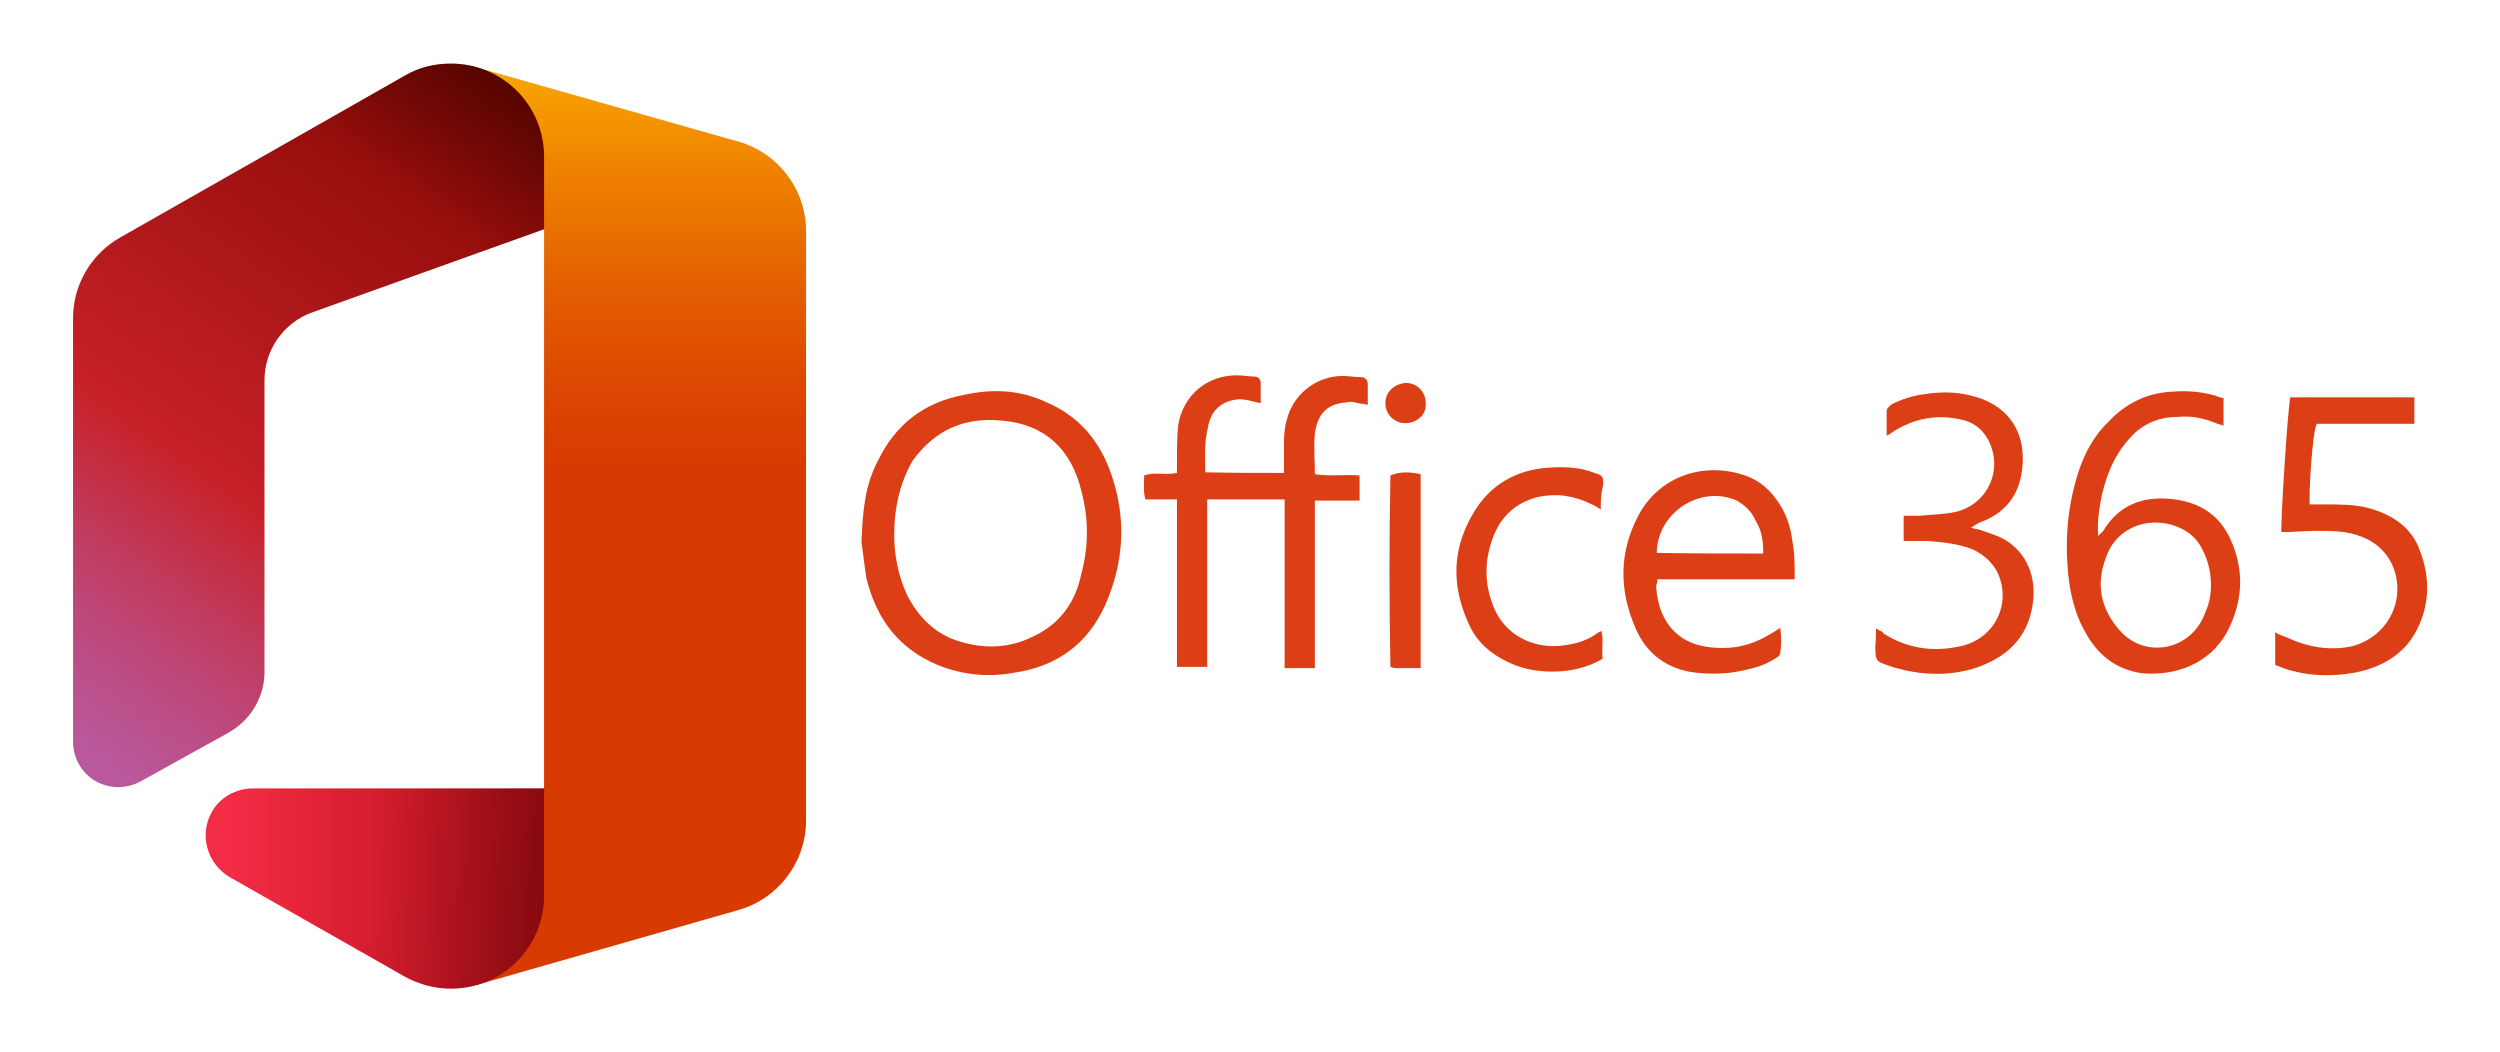 <svg xmlns="http://www.w3.org/2000/svg" xmlns:xlink="http://www.w3.org/1999/xlink" id="Capa_1" x="0px" y="0px" viewBox="0 0 397 167" style="enable-background:new 0 0 397 167;" xml:space="preserve"><style type="text/css">	.st0{fill:#DC3E15;}	.st1{fill:url(#SVGID_1_);}	.st2{fill:url(#SVGID_00000047062155012742239280000001266525900878948228_);}	.st3{fill:url(#SVGID_00000181072281141685293430000003792299311229499575_);}	.st4{fill:url(#SVGID_00000124133595932080201520000013467676032829705626_);}	.st5{fill:url(#SVGID_00000143607091997579612450000009024178481652787110_);}</style><g>	<g>		<path class="st0" d="M203.9,75.1c0-1.8,0-3.4,0-5c0-1.4,0.2-2.8,0.6-4c1.2-3.8,4.8-6.4,8.7-6.4c1,0,2,0.2,3,0.2c0.6,0,1,0.4,1,1.2   c0,1,0,2,0,3.2c-0.6-0.2-0.8-0.2-1.2-0.2c-0.8-0.2-1.6-0.4-2.2-0.2c-3,0.2-4.6,1.8-5,5c-0.2,2,0,4.2,0,6.4c2.4,0.4,4.8,0,7.1,0.2   c0,1.4,0,2.6,0,4c-2.4,0-4.6,0-7.1,0c0,8.9,0,17.9,0,26.6c-1.6,0-3.2,0-4.8,0c0-1.8,0-3.6,0-5.2c0-1.8,0-3.6,0-5.4   c0-1.8,0-3.6,0-5.4c0-1.8,0-3.6,0-5.4c0-1.8,0-3.6,0-5.4c-4.2,0-8.1,0-12.3,0c0,0.6,0,1.2,0,1.8c0,7.7,0,15.3,0,23   c0,0.6,0,1.2,0,1.8c-1.6,0-3.2,0-4.8,0c0-4.4,0-8.9,0-13.3c0-4.4,0-8.7,0-13.3c-1.8,0-3.4,0-5,0c-0.4-1.4-0.2-2.6-0.2-3.8   c1.6-0.6,3.4,0,5.2-0.4c0-0.6,0-1.2,0-1.6c0-2,0-4,0.2-6c0.8-4.8,4.6-7.9,9.3-7.9c1,0,2,0.2,2.8,0.2c0.6,0,1,0.4,1,1   c0,1,0,2.2,0,3.2c-0.4,0-0.8-0.2-1-0.2c-0.8-0.2-1.6-0.4-2.4-0.4c-2.8,0.2-4.6,1.8-5,4.6c-0.6,2.4-0.4,4.6-0.4,7   C195.8,75.1,199.8,75.1,203.9,75.1z"></path>		<path class="st0" d="M136.8,86.1c0.2-5.2,0.6-9.1,2.6-12.9c2.8-5.8,7.3-9.3,13.7-10.5c4.6-1,8.9-0.8,13.1,1.2   c5.2,2.2,8.5,6.2,10.3,11.5c2.4,7,2,13.9-1,20.7c-2.8,6.2-7.7,9.7-14.3,10.7c-4.2,0.8-8.3,0.4-12.3-1.2   c-6.2-2.6-9.7-7.3-11.3-13.7C137.2,89.4,137,87.3,136.8,86.1z M142,84.9c0,3.2,0.6,6.4,2,9.5c1.8,3.6,4.6,6.4,8.5,7.5   c4,1.2,7.9,1,11.5-0.8c4.4-2,6.8-5.6,7.7-9.9c1.2-4.4,1.2-8.9,0-13.3c-1.6-6.6-5.8-10.5-12.5-11.1c-6-0.6-10.7,1.4-14.3,6.4   C143,76.5,142,80.5,142,84.9z"></path>		<path class="st0" d="M353.1,63.2c0,1.6,0,2.8,0,4.4c-0.4-0.2-0.8-0.2-1.2-0.4c-2-0.8-3.8-1.2-6-1c-3.2,0-5.8,1.2-7.7,3.4   c-2.4,2.6-3.6,5.6-4.4,8.9c-0.4,2-0.8,4.2-0.6,6.6c0.4-0.4,0.6-0.6,0.8-0.8c2.6-4.4,6.8-5.6,11.3-5c4.6,0.6,7.7,3,9.3,7.3   c1.8,4.6,1.4,9.1-0.8,13.5c-2.8,5.4-8.5,7.3-13.7,6.8c-4.2-0.6-7-3-8.9-6.4c-1.4-2.4-2.2-5.2-2.6-7.9c-0.8-6.2-0.4-12.1,1.6-18.1   c1-2.8,2.4-5.4,4.6-7.5c2.8-3,6.2-4.6,10.1-4.8c2.4-0.2,4.6,0,6.8,0.6C352.3,63,352.7,63.2,353.1,63.2z M351.1,93   c0-2-0.4-3.8-1.2-5.4c-0.6-1.4-1.6-2.6-3-3.4c-4.6-2.6-10.7-1-12.5,4.4c-1.6,4.2-0.8,8.1,2.2,11.5c4,4.6,11.3,3.2,13.5-2.6   C350.7,96.2,351.1,94.8,351.1,93z"></path>		<path class="st0" d="M285,92c-7.5,0-14.7,0-21.8,0c0,0.6-0.2,0.8-0.2,1.2c0.2,3,1.2,5.8,3.6,7.7c2,1.6,4.6,2,7,2   c2.8,0,5.2-0.8,7.5-2.2c0.4-0.2,1-0.6,1.6-1c0.2,1.4,0.2,2.8,0,4c0,0.4-0.6,0.8-1,1c-1.6,1-3.2,1.4-5,1.8   c-2.8,0.6-5.6,0.6-8.3,0.2c-4.2-0.8-7.1-3.2-8.7-7c-2.6-6-2.6-11.9,0.4-17.7c3.2-6.2,10.1-8.7,16.7-6.6c2.6,0.8,4.6,2.6,6,5   c1,1.6,1.6,3.6,1.8,5.4C285,87.7,285,89.6,285,92z M280,87.9c0-2-0.2-3.6-1.2-5.2c-0.6-1.4-1.6-2.4-3-3.2   c-5.8-2.6-12.7,2-12.7,8.3C268.7,87.9,274.3,87.9,280,87.9z"></path>		<path class="st0" d="M366.8,80.1c0.8,0,1.6,0,2.4,0c2.4,0,4.8,0,7,0.6c3.6,1,6.8,3,8.1,6.8c1.6,4.2,1.6,8.5-0.6,12.7   c-2,3.8-5.6,5.8-9.7,6.6c-3.2,0.6-6.6,0.6-9.7-0.2c-1-0.2-2-0.6-3-1c0-1.8,0-3.4,0-5.2c0.6,0.4,1.2,0.6,1.8,0.8   c3.4,1.6,7,2.2,10.5,1.4c5.8-1.6,8.7-7.7,6.2-13.1c-1-2-2.6-3.4-4.6-4.2c-2.4-1-4.8-1-7.3-1c-1.8,0-3.8,0.2-5.6,0.2   c-0.2-1.2,1-19.7,1.4-21.4c6.6,0,13.1,0,19.7,0c0,1.4,0,2.6,0,4.2c-5.2,0-10.3,0-15.5,0C367.2,68.6,366.6,78.5,366.8,80.1z"></path>		<path class="st0" d="M297.9,99.8c0.6,0.4,1,0.4,1.2,0.8c3.8,2.4,7.9,3,12.3,2c5.4-1.2,8.1-6.8,5.8-11.7c-0.8-1.6-2.2-2.8-3.8-3.6   c-2.4-1-5-1.2-7.3-1.4c-1.2,0-2.4,0-3.8,0c0-1.4,0-2.6,0-4c0.8,0,1.8,0,2.6,0c1.8-0.2,3.8-0.2,5.6-0.6c5.2-1.2,7.7-6.8,5.2-11.5   c-1-1.8-2.4-2.8-4.4-3.2c-3.6-0.8-7-0.2-10.1,1.6c-0.4,0.2-0.8,0.6-1.6,1c0-1.4,0-2.8,0-4c0-0.4,0.6-0.8,0.8-1   c1.6-0.8,3.4-1.4,5.2-1.6c2.4-0.4,5-0.4,7.3,0.2c5.4,1.2,9.3,5.4,8.1,12.5c-0.6,3.6-2.8,6.2-6.2,7.5c-0.6,0.2-1.2,0.6-1.8,1   c0.6,0.2,1,0.2,1.6,0.4c1.2,0.4,2.4,0.8,3.6,1.4c3.8,2.2,5.2,6.2,4.6,10.3c-0.8,5.6-4.4,8.7-9.5,10.3c-4.2,1.2-8.3,1-12.5-0.2   c-0.2,0-0.4-0.2-0.6-0.2c-2.4-0.8-2.4-0.8-2.4-3.4C297.9,101.6,297.9,100.8,297.9,99.8z"></path>		<path class="st0" d="M254.2,80.9c-0.6-0.4-1-0.6-1.4-0.8c-2.8-1.4-5.6-1.8-8.5-1.2c-4,1-6.4,3.6-7.5,7.3c-1,3-1,6.2,0,9.1   c1.4,4.8,5.6,7.5,10.5,7.3c2.2-0.2,4.2-0.6,6-1.8c0.2-0.2,0.6-0.4,1-0.6c0.4,1.4,0,2.8,0.2,4.4c-2,1.2-4.2,1.8-6.6,2   c-3,0.2-5.8-0.2-8.3-1.4c-3-1.4-5.2-3.4-6.4-6.2c-2.8-6.2-2.6-12.1,1-17.9c2.6-4.2,6.6-6.4,11.3-6.8c2.6-0.2,5.2-0.2,7.7,0.8   c1.2,0.4,1.4,0.4,1.4,1.8C254.2,78.5,254.2,79.5,254.2,80.9z"></path>		<path class="st0" d="M225.6,106.1c-1.4,0-2.4,0-3.6,0c-0.4,0-0.6,0-1.2-0.2c-0.2-10.1-0.2-20.3,0-30.4c1.4-0.6,3-0.6,4.8-0.2   C225.6,85.7,225.6,95.8,225.6,106.1z"></path>		<path class="st0" d="M223.2,67.2c-1.8,0-3.2-1.4-3.2-3.2c0-1.8,1.4-3,3.2-3.2c1.8,0,3.2,1.4,3.2,3.2   C226.6,65.8,225,67.2,223.2,67.2z"></path>	</g>	<g>					<linearGradient id="SVGID_1_" gradientUnits="userSpaceOnUse" x1="101.823" y1="166.632" x2="101.823" y2="22.871" gradientTransform="matrix(1 0 0 -1 0 169)">			<stop offset="0" style="stop-color:#FFB900"></stop>			<stop offset="0.166" style="stop-color:#EF8400"></stop>			<stop offset="0.313" style="stop-color:#E25C01"></stop>			<stop offset="0.429" style="stop-color:#DB4401"></stop>			<stop offset="0.5" style="stop-color:#D83B01"></stop>		</linearGradient>		<path class="st1" d="M75.7,156.4l41.6-11.9c6.3-1.8,10.7-7.6,10.7-14.2V36.7c0-6.6-4.4-12.4-10.7-14.2L75.7,10.7l10.7,25.7v88.7   L75.7,156.4z"></path>					<linearGradient id="SVGID_00000127028149998748214440000016353256072393434273_" gradientUnits="userSpaceOnUse" x1="76.098" y1="161.406" x2="-0.266" y2="52.347" gradientTransform="matrix(1 0 0 -1 0 169)">			<stop offset="0" style="stop-color:#800600"></stop>			<stop offset="0.6" style="stop-color:#C72127"></stop>			<stop offset="0.728" style="stop-color:#C13959"></stop>			<stop offset="0.847" style="stop-color:#BC4B81"></stop>			<stop offset="0.942" style="stop-color:#B95799"></stop>			<stop offset="1" style="stop-color:#B85BA2"></stop>		</linearGradient>		<path style="fill:url(#SVGID_00000127028149998748214440000016353256072393434273_);" d="M36.2,116.4l-13.9,7.7   c-3.5,1.9-7.9,0.7-9.8-2.8c-0.6-1.1-0.9-2.3-0.9-3.5V50.5c0-5.3,2.9-10.2,7.5-12.8L64.3,12c2.2-1.3,4.7-1.9,7.3-1.9l0,0   c8.2,0,14.8,6.6,14.8,14.8c0,0,0,0,0,0v11.5L49.6,49.6c-4.5,1.6-7.6,5.9-7.6,10.8v46.1C42.1,110.6,39.8,114.4,36.2,116.4z"></path>					<linearGradient id="SVGID_00000124131780762681797440000000835159534998762166_" gradientUnits="userSpaceOnUse" x1="36.941" y1="28.008" x2="135.709" y2="28.008" gradientTransform="matrix(1 0 0 -1 0 169)">			<stop offset="0" style="stop-color:#F32B44"></stop>			<stop offset="0.6" style="stop-color:#A4070A"></stop>		</linearGradient>		<path style="fill:url(#SVGID_00000124131780762681797440000000835159534998762166_);" d="M86.4,125.1v17.1   c0,8.2-6.6,14.8-14.8,14.8c0,0,0,0,0,0l0,0c-2.6,0-5.1-0.7-7.3-1.9l-27.8-15.8c-3.6-2.1-4.9-6.7-2.9-10.3c1.3-2.4,3.9-3.8,6.6-3.8   H86.4z"></path>					<linearGradient id="SVGID_00000047762672217954383200000001483758810222626731_" gradientUnits="userSpaceOnUse" x1="77.654" y1="163.641" x2="61.485" y2="140.544" gradientTransform="matrix(1 0 0 -1 0 169)">			<stop offset="0" style="stop-color:#000000;stop-opacity:0.4"></stop>			<stop offset="1" style="stop-color:#000000;stop-opacity:0"></stop>		</linearGradient>		<path style="fill:url(#SVGID_00000047762672217954383200000001483758810222626731_);" d="M36.2,116.4l-13.9,7.7   c-3.5,1.9-7.9,0.7-9.8-2.8c-0.6-1.1-0.9-2.3-0.9-3.5V50.5c0-5.3,2.9-10.2,7.5-12.8L64.3,12c2.2-1.3,4.7-1.9,7.3-1.9l0,0   c8.2,0,14.8,6.6,14.8,14.8c0,0,0,0,0,0v11.5L49.6,49.6c-4.5,1.6-7.6,5.9-7.6,10.8v46.1C42.1,110.6,39.8,114.4,36.2,116.4z"></path>					<linearGradient id="SVGID_00000149347243370442635400000006380086952253494446_" gradientUnits="userSpaceOnUse" x1="104.089" y1="25.785" x2="59.838" y2="29.656" gradientTransform="matrix(1 0 0 -1 0 169)">			<stop offset="0" style="stop-color:#000000;stop-opacity:0.4"></stop>			<stop offset="1" style="stop-color:#000000;stop-opacity:0"></stop>		</linearGradient>		<path style="fill:url(#SVGID_00000149347243370442635400000006380086952253494446_);" d="M86.4,125.1v17.1   c0,8.2-6.6,14.8-14.8,14.8c0,0,0,0,0,0l0,0c-2.6,0-5.1-0.7-7.3-1.9l-27.8-15.8c-3.6-2.1-4.9-6.7-2.9-10.3c1.3-2.4,3.9-3.8,6.6-3.8   H86.4z"></path>	</g></g></svg>